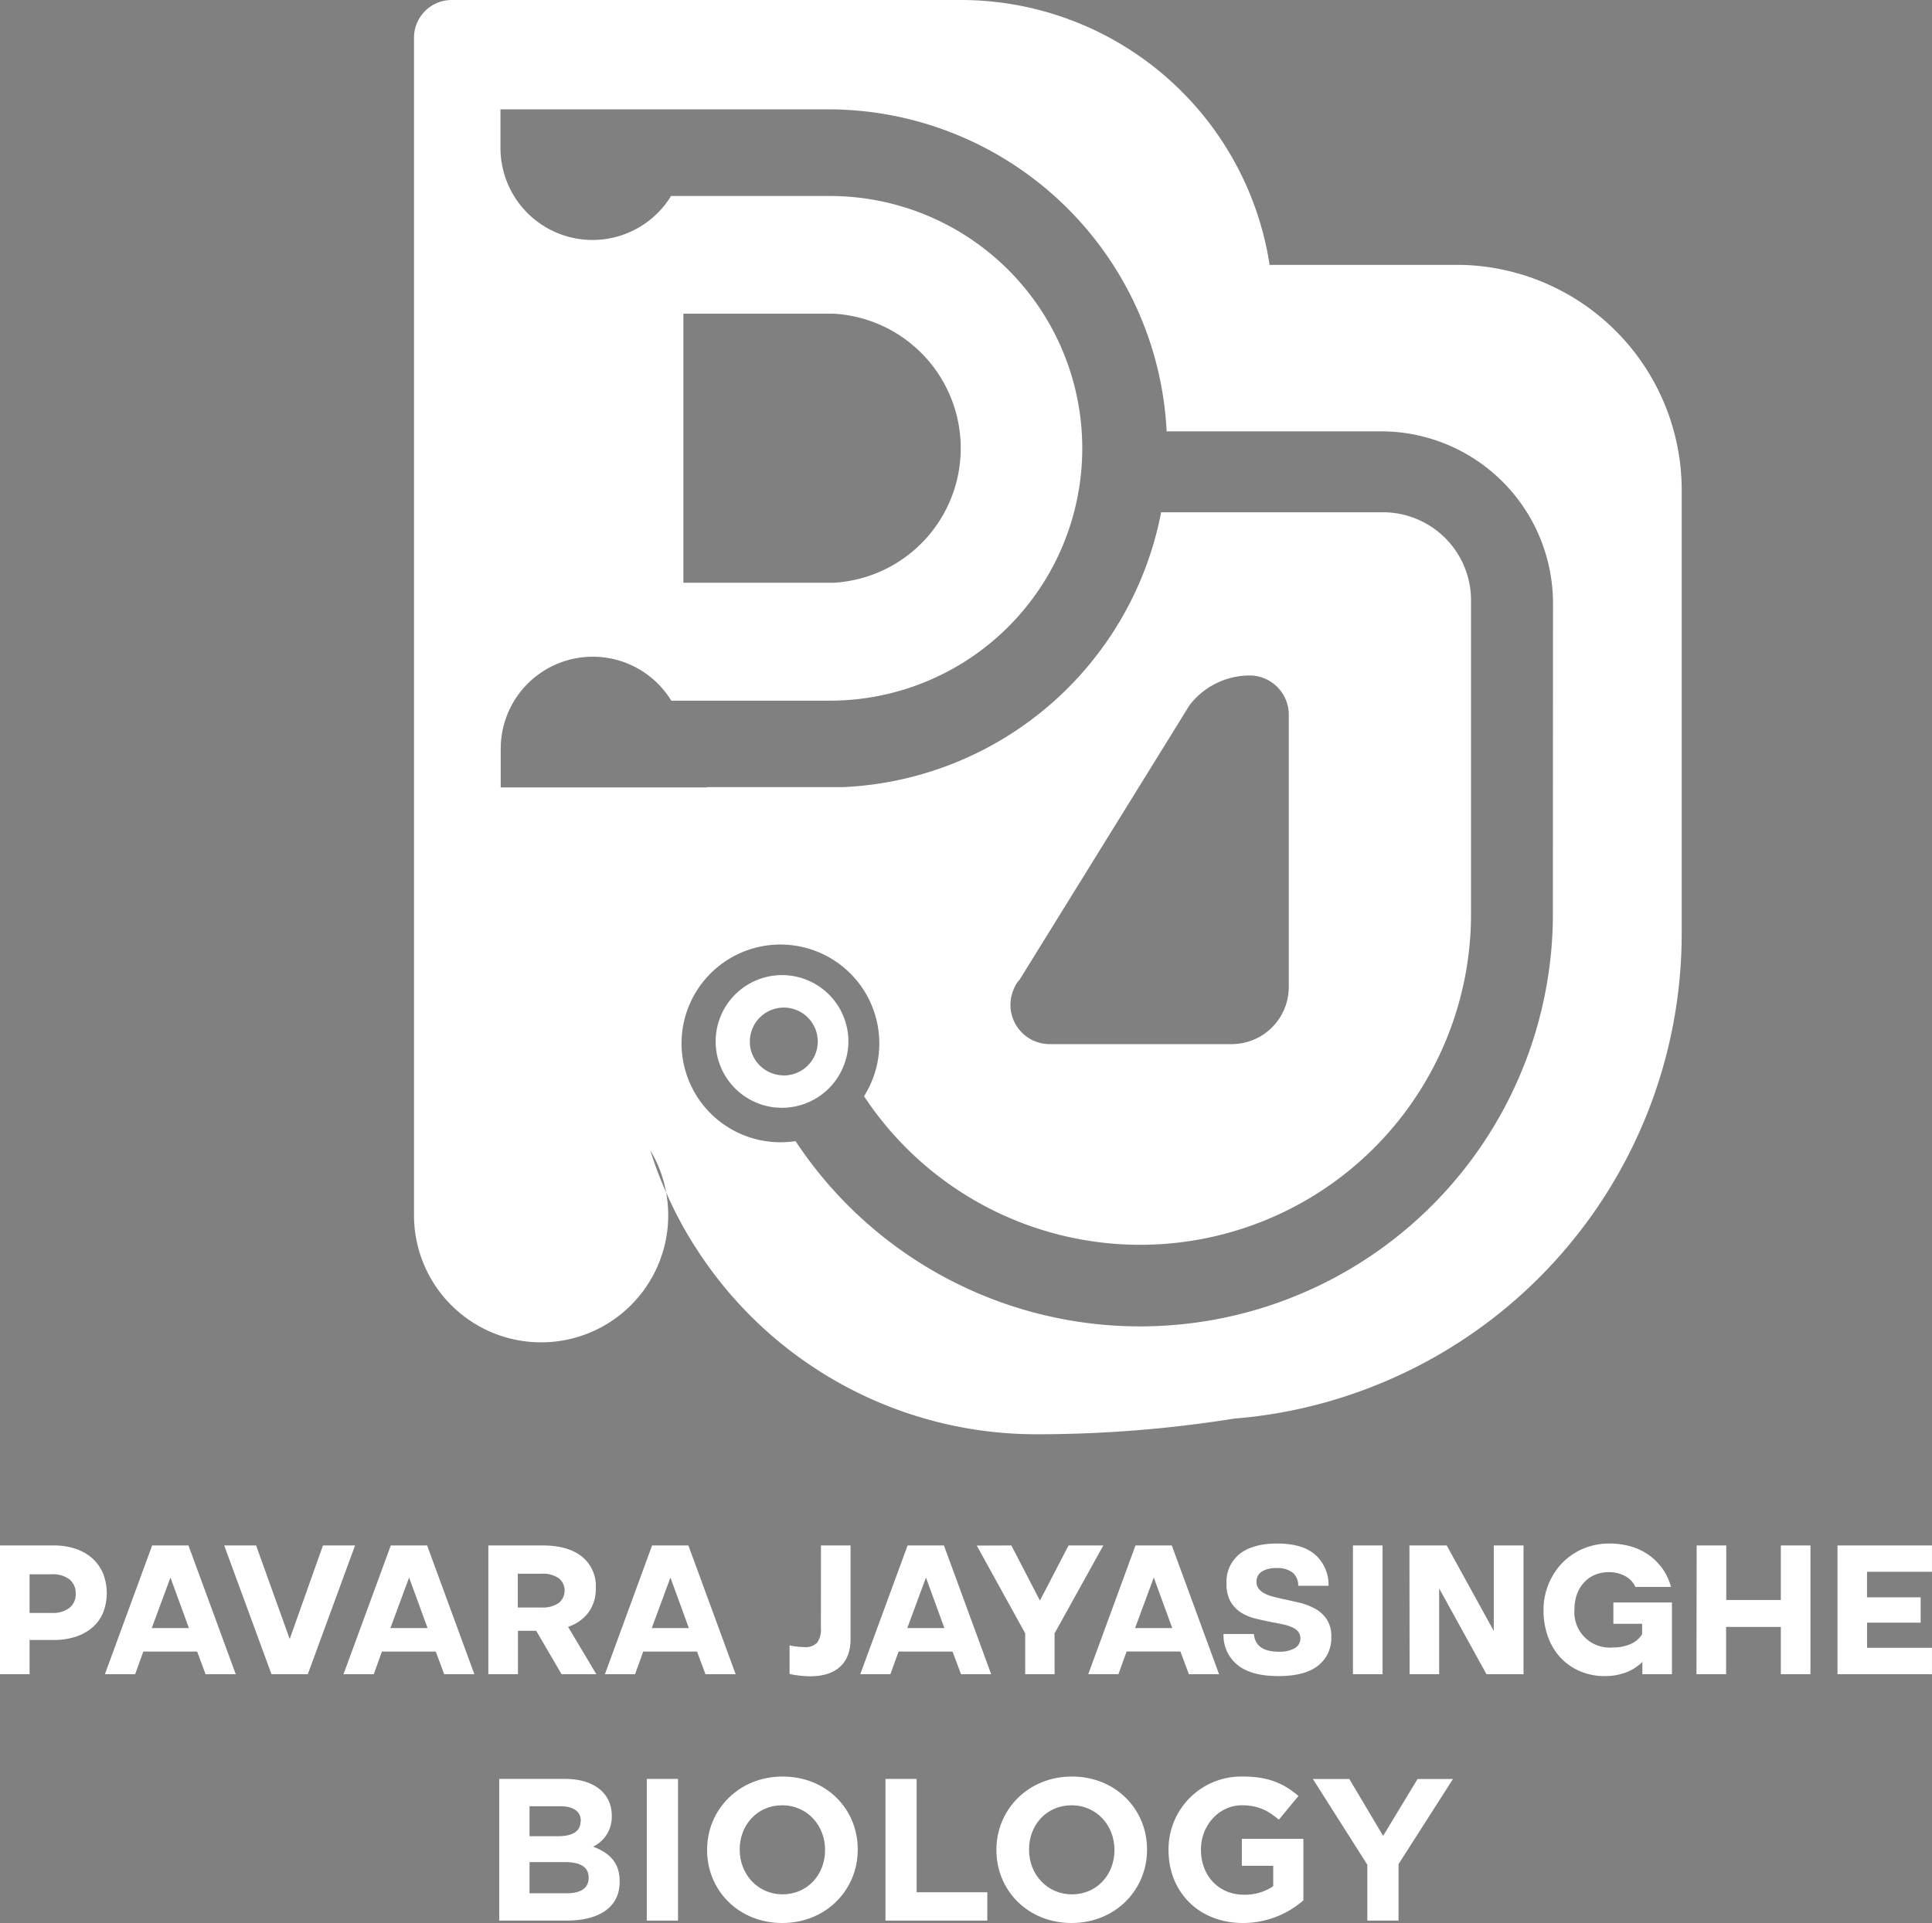 <svg xmlns="http://www.w3.org/2000/svg" viewBox="0 0 473.01 470.93"><rect x="0" y="0" width="473.01" height="470.93" fill="#808080" stroke="none"/><defs><style>.cls-1{fill:#fff;}.cls-2{fill:#231f20;}</style></defs><g id="Layer_2" data-name="Layer 2"><g id="Layer_1-2" data-name="Layer 1"><path class="cls-1" d="M138.72,470.34h-16.5v-34.7h16.11c7.08,0,11.45,3.52,11.45,9v.1a8.08,8.08,0,0,1-4.57,7.49c4,1.54,6.5,3.86,6.5,8.52v.1C151.71,467.17,146.55,470.34,138.72,470.34Zm3.47-24.44c0-2.28-1.78-3.56-5-3.56h-7.54v7.33h7c3.37,0,5.5-1.09,5.5-3.67Zm1.93,13.88c0-2.33-1.73-3.76-5.65-3.76h-8.82v7.63h9.07c3.37,0,5.4-1.19,5.4-3.77Z"/><path class="cls-1" d="M158.35,470.34v-34.7H166v34.7Z"/><path class="cls-1" d="M191.51,470.93c-10.7,0-18.39-8-18.39-17.84V453c0-9.86,7.79-17.94,18.49-17.94S210,443,210,452.89v.1C210,462.85,202.22,470.93,191.51,470.93ZM202,453c0-5.95-4.36-10.9-10.51-10.9S181.1,447,181.1,452.89v.1c0,5.95,4.36,10.91,10.51,10.91S202,459,202,453.09Z"/><path class="cls-1" d="M216.79,470.34v-34.7h7.63V463.4h17.3v6.94Z"/><path class="cls-1" d="M262.34,470.93c-10.7,0-18.39-8-18.39-17.84V453c0-9.86,7.79-17.94,18.49-17.94s18.39,8,18.39,17.84v.1C280.83,462.85,273.05,470.93,262.34,470.93ZM272.85,453c0-5.95-4.36-10.9-10.51-10.9s-10.4,4.86-10.4,10.8v.1c0,5.95,4.36,10.91,10.5,10.91s10.41-4.86,10.41-10.81Z"/><path class="cls-1" d="M304.33,470.93c-10.81,0-18.24-7.58-18.24-17.84V453a17.81,17.81,0,0,1,18.19-17.94c6.24,0,10,1.68,13.63,4.76l-4.81,5.8c-2.68-2.23-5.06-3.52-9.07-3.52-5.55,0-10,4.9-10,10.8v.1c0,6.35,4.36,11,10.5,11a12.16,12.16,0,0,0,7.19-2.09v-5h-7.68v-6.59h15.07v15.06A22.5,22.5,0,0,1,304.33,470.93Z"/><path class="cls-1" d="M342.4,456.51v13.83h-7.64V456.66l-13.33-21h8.92l8.28,13.93,8.43-13.93h8.67Z"/><path class="cls-1" d="M13.12,378.47a16.57,16.57,0,0,1,5.41.83,11.72,11.72,0,0,1,4.1,2.35,10.59,10.59,0,0,1,2.61,3.69,13.25,13.25,0,0,1,0,9.6,9.83,9.83,0,0,1-2.59,3.6,12,12,0,0,1-4.11,2.28,17.42,17.42,0,0,1-5.44.8H7.24V410H0V378.47ZM12.65,395A6.77,6.77,0,0,0,17,393.76a4.2,4.2,0,0,0,1.53-3.48,4.25,4.25,0,0,0-1.53-3.5,6.65,6.65,0,0,0-4.35-1.25H7.24V395Z"/><path class="cls-1" d="M37.25,378.47h8.89L57.72,410H50.33l-2.07-5.55H35.09l-2,5.55H25.68Zm9,20.23-4.52-12.37L37.16,398.7Z"/><path class="cls-1" d="M62.7,378.47l8.23,22.91,8.14-22.91h7.86L75.36,410H66.47L54.89,378.47Z"/><path class="cls-1" d="M95.68,378.47h8.89L116.14,410h-7.39l-2.07-5.55H93.51l-2,5.55H84.1Zm9,20.23-4.52-12.37L95.58,398.7Z"/><path class="cls-1" d="M132.83,378.47q6.21,0,9.62,2.71a9.23,9.23,0,0,1,3.42,7.69,9.82,9.82,0,0,1-1.79,6,10.31,10.31,0,0,1-5,3.53L146,410h-8.51l-6.21-10.63h-4.47V410h-7.25V378.47Zm-.18,15.2a6.73,6.73,0,0,0,4.14-1.11,3.9,3.9,0,0,0,0-6.07,6.8,6.8,0,0,0-4.14-1.1h-5.88v8.28Z"/><path class="cls-1" d="M159.65,378.47h8.89L180.11,410h-7.39l-2.07-5.55H157.48l-2,5.55h-7.38Zm9,20.23-4.51-12.37-4.57,12.37Z"/><path class="cls-1" d="M201,378.47h7.24v22.91q0,4.42-2.54,6.77c-1.69,1.57-4.16,2.36-7.39,2.36a25,25,0,0,1-5-.57v-7a18.86,18.86,0,0,0,3.57.42,4,4,0,0,0,3.18-1.08,5.45,5.45,0,0,0,.92-3.53Z"/><path class="cls-1" d="M222.21,378.47h8.89L242.67,410h-7.39l-2.07-5.55H220L218,410h-7.38Zm9,20.23-4.51-12.37-4.57,12.37Z"/><path class="cls-1" d="M247.61,378.47l7,13.5,7-13.5h8.52L258.19,400v10H251V400l-11.86-21.5Z"/><path class="cls-1" d="M278,378.47h8.89L298.46,410h-7.39L289,404.44H275.83l-2,5.55h-7.39Zm9,20.23-4.52-12.37L277.9,398.7Z"/><path class="cls-1" d="M300.29,387.79a8.69,8.69,0,0,1,3.22-7.25q3.23-2.54,9.2-2.54,6.17,0,9.31,2.75a9.87,9.87,0,0,1,3.25,7.6h-7.43a4.1,4.1,0,0,0-1.27-3.15,5.94,5.94,0,0,0-4.1-1.18,6.28,6.28,0,0,0-3.57.87,2.82,2.82,0,0,0-1.27,2.47,2.64,2.64,0,0,0,.52,1.67,4.18,4.18,0,0,0,1.38,1.16,9.24,9.24,0,0,0,2,.77c.77.21,1.57.4,2.42.59,1.32.28,2.68.59,4.09.92a15,15,0,0,1,3.88,1.46,8.26,8.26,0,0,1,2.9,2.61,7.59,7.59,0,0,1,1.12,4.37,8.51,8.51,0,0,1-3.17,6.94q-3.18,2.61-9.76,2.61-6.74,0-10.09-2.78a9.23,9.23,0,0,1-3.36-7.52H307c.25,2.88,2.27,4.33,6.07,4.33a7.58,7.58,0,0,0,3.92-.85,2.77,2.77,0,0,0,.85-4.05,4,4,0,0,0-1.48-1.08,11.28,11.28,0,0,0-2.19-.7c-.83-.19-1.7-.36-2.61-.52-1.29-.25-2.6-.53-3.93-.85A12.22,12.22,0,0,1,304,395a8,8,0,0,1-2.68-2.7A8.5,8.5,0,0,1,300.29,387.79Z"/><path class="cls-1" d="M331.24,378.47h7.25V410h-7.25Z"/><path class="cls-1" d="M345.07,378.47h9.13l11.52,20.94V378.47H373V410h-9.07l-11.58-21v21h-7.24Z"/><path class="cls-1" d="M392.91,410.46a15.15,15.15,0,0,1-6.05-1.18,14,14,0,0,1-4.75-3.29,14.73,14.73,0,0,1-3.1-5.1,19,19,0,0,1-1.11-6.66,16.56,16.56,0,0,1,4.59-11.48,15.61,15.61,0,0,1,5.1-3.48A16.31,16.31,0,0,1,394,378a19,19,0,0,1,5.34.73,14.43,14.43,0,0,1,4.39,2.12,14.23,14.23,0,0,1,3.32,3.34,13.69,13.69,0,0,1,2.05,4.44h-8.71a5.68,5.68,0,0,0-2.54-2.68,8.35,8.35,0,0,0-4-.94,8.54,8.54,0,0,0-3.43.68,7.83,7.83,0,0,0-2.66,1.91,8.48,8.48,0,0,0-1.69,2.87,10.61,10.61,0,0,0-.59,3.57,8.65,8.65,0,0,0,9.41,9.41,10.33,10.33,0,0,0,4.35-.85,6.09,6.09,0,0,0,2.8-2.4v-2.54H395v-5.22h14.34V410h-7.24v-3a11.52,11.52,0,0,1-3.95,2.54A14.5,14.5,0,0,1,392.91,410.46Z"/><path class="cls-1" d="M415.39,378.47h7.25v13.36H436V378.47h7.25V410H436V398.42h-13.4V410h-7.25Z"/><path class="cls-1" d="M449.87,378.47H473v6.45h-15.9v6.25h13.13v6.21H457.11v6.16H473V410H449.87Z"/><path class="cls-1" d="M200,241.22a16.25,16.25,0,1,0-10.12,30c.52,0,1,.07,1.58.07a16.24,16.24,0,0,0,15.36-11,16,16,0,0,0,.89-5.3A16.22,16.22,0,0,0,200,241.22Zm-8.12,22.13a8.3,8.3,0,0,1-6.74-3.45,8.18,8.18,0,0,1-1.55-4.35s0,0,0,0c0-.16,0-.33,0-.49a8.31,8.31,0,1,1,8.31,8.31Z"/><path class="cls-1" d="M357.9,64.87H310.84A76.52,76.52,0,0,0,235.21,0c-.65,0-1.32,0-2,0H110.61a9.24,9.24,0,0,0-9.25,9.23V297.6A31.12,31.12,0,1,0,163.09,292a92.65,92.65,0,0,1-3.88-10.29A30.62,30.62,0,0,1,163.09,292a95.19,95.19,0,0,0,6,11.57c.38.62.75,1.22,1.15,1.82a98.92,98.92,0,0,0,83.54,45.85,305.91,305.91,0,0,0,48.42-3.84h0A118.06,118.06,0,0,0,333,340.71h0a119.15,119.15,0,0,0,78.73-112.08V120.05A55.2,55.2,0,0,0,357.9,64.87Zm22.29,158.89c0,.27,0,.53,0,.8a101.08,101.08,0,0,1-185.42,54.89,24.81,24.81,0,0,1-3.68.28,24.21,24.21,0,1,1,20.45-11.28,81,81,0,0,0,148.61-44.69v-77a21.57,21.57,0,0,0-21.55-21.31H284.28a83.07,83.07,0,0,1-72.1,66.85c-2,.23-4,.39-6,.46H173.06v.08H122.59v-9.49a22.54,22.54,0,0,1,41.76-11.76h38.82a61.8,61.8,0,0,0,61.56-56.38q.24-2.68.24-5.43c0-1.4-.05-2.78-.14-4.15A61.8,61.8,0,0,0,203.17,48H173v0h-8.71a22.54,22.54,0,0,1-41.76-11.76V26.78h80.17a83,83,0,0,1,82.93,78.86H339A42.12,42.12,0,0,1,380,143.49a40.48,40.48,0,0,1,.22,4.28ZM249.63,239.92l39.68-64.11,1.84-3a18.6,18.6,0,0,1,14.27-7.38h1a9.61,9.61,0,0,1,9.11,9.59V241.7a14,14,0,0,1-14,14H257a9.61,9.61,0,0,1-8.82-13.43l0,0Zm-82.32-97.19V76.82h36.81a33,33,0,0,1,0,65.89H167.31Z"/><path class="cls-2" d="M249.63,239.92l-1.44,2.32A9.9,9.9,0,0,1,249.63,239.92Z"/></g></g></svg>